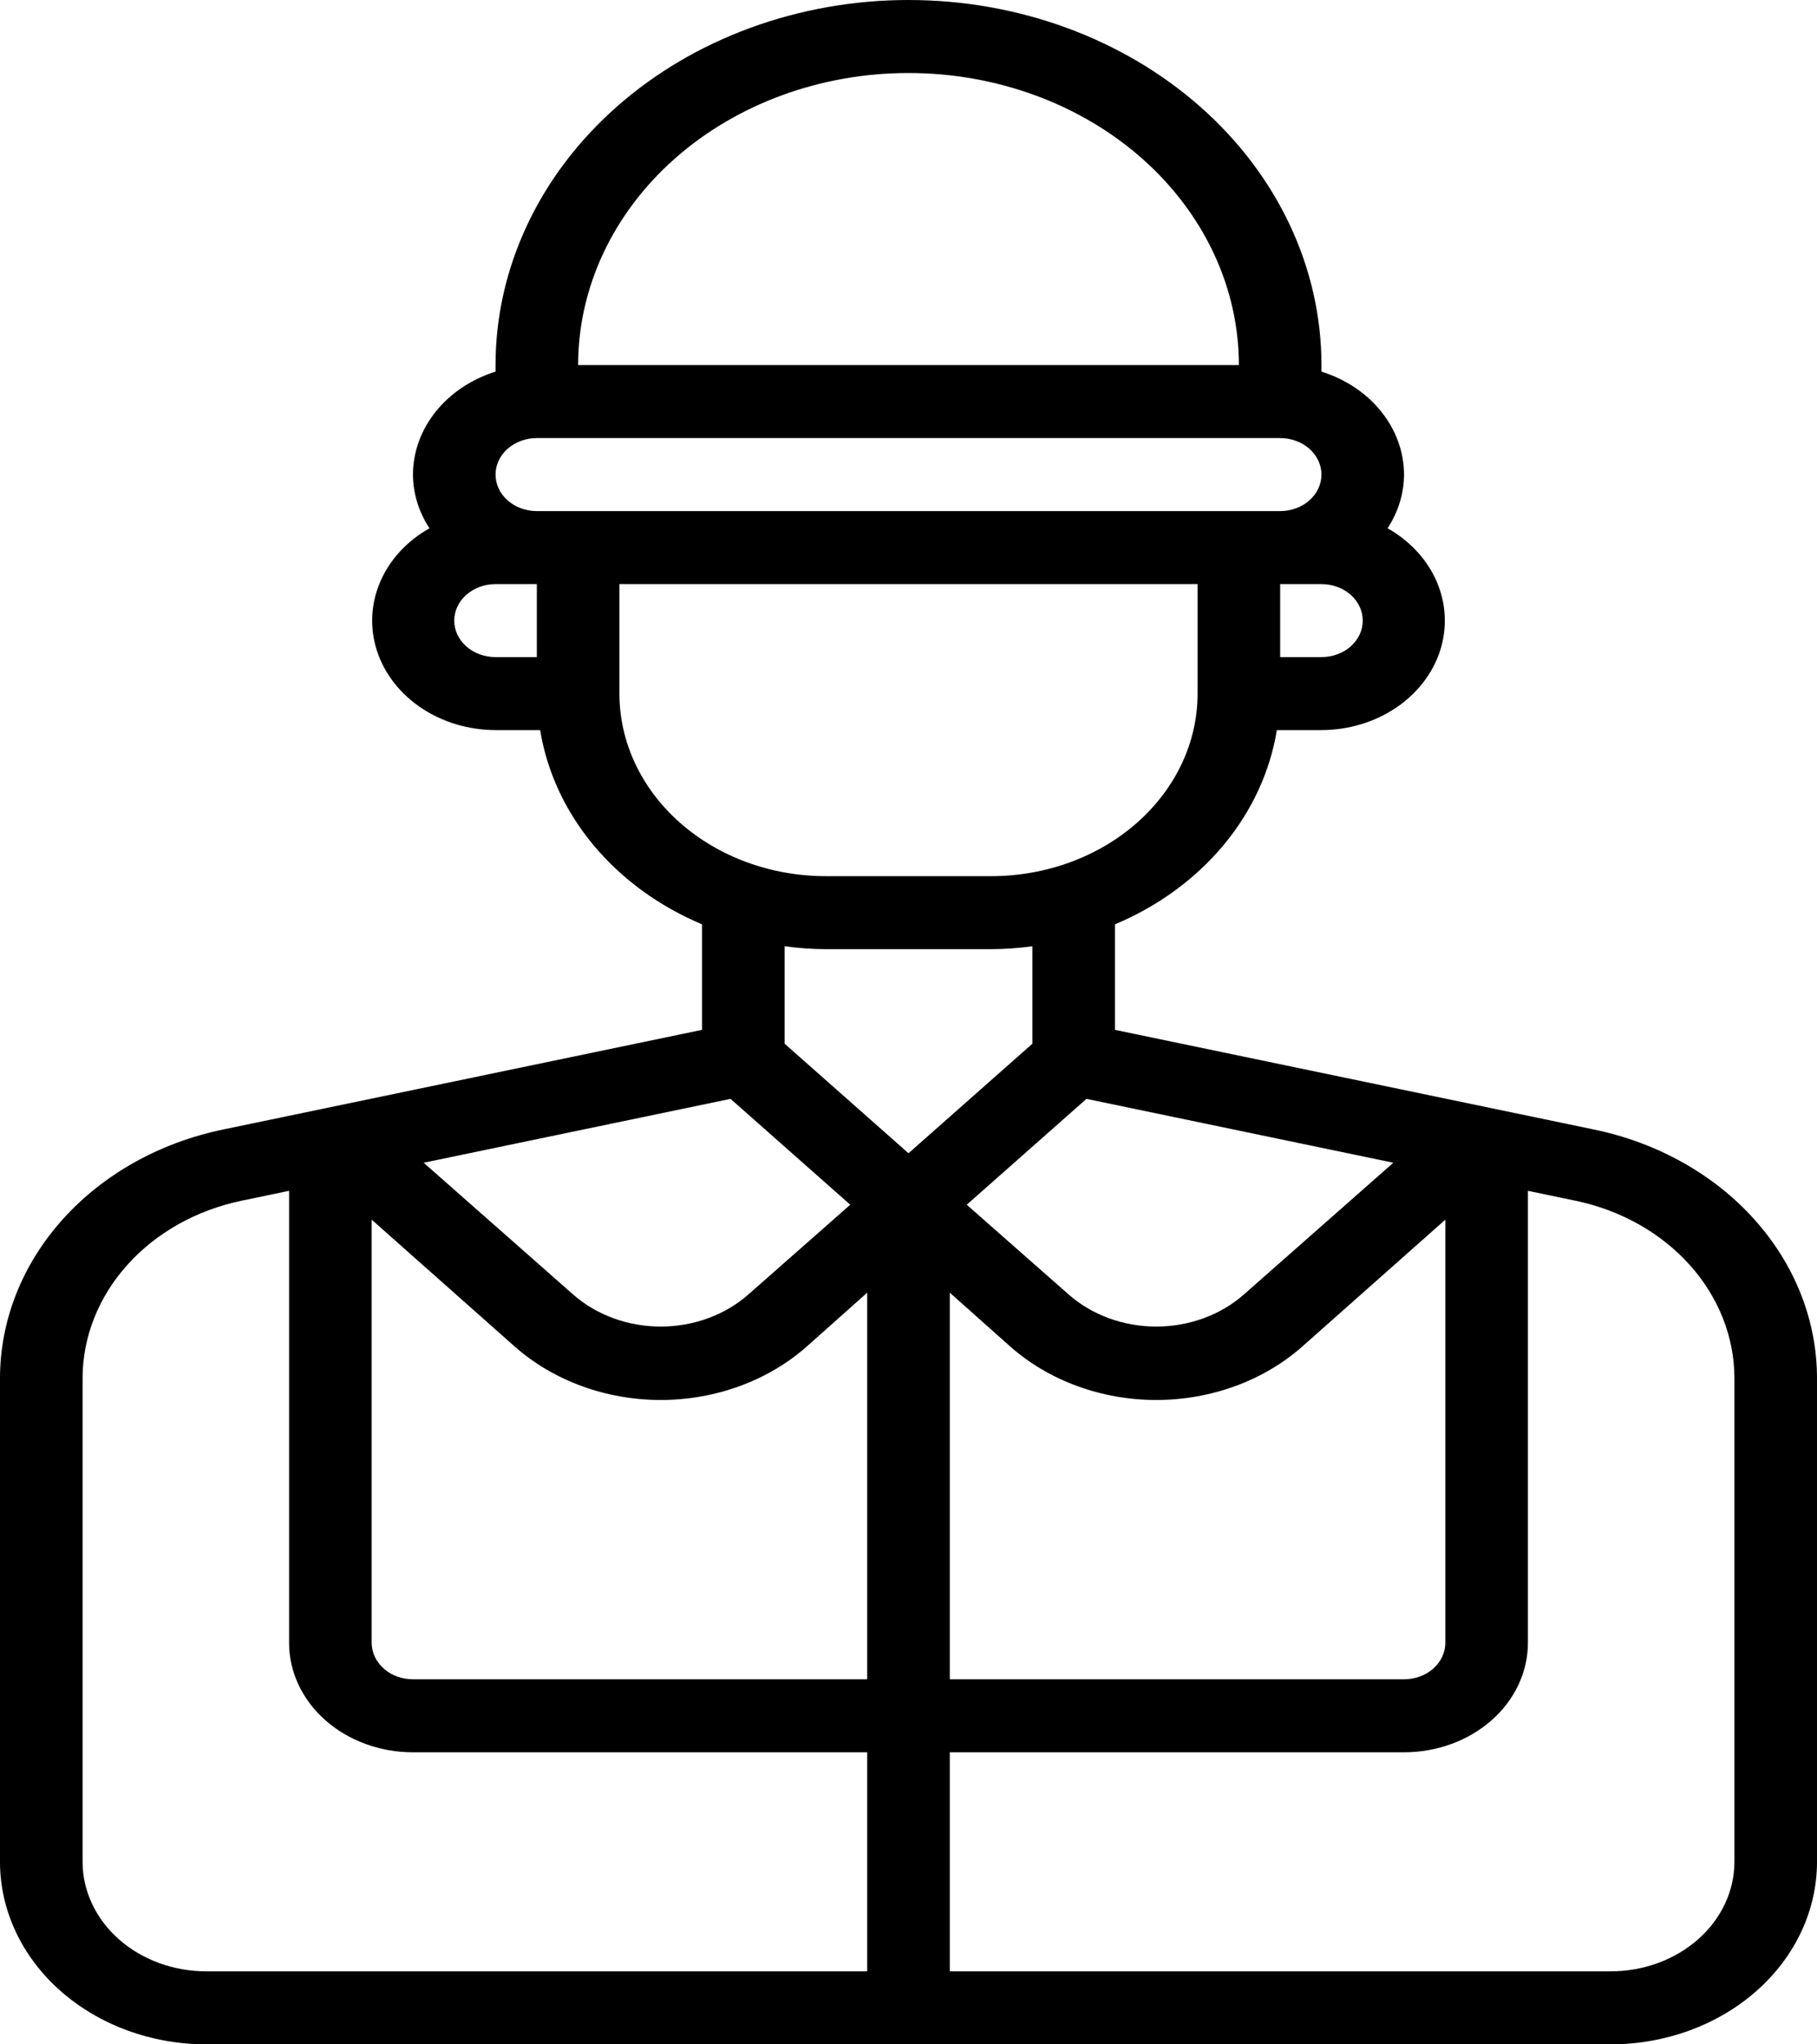 <svg width="40" height="45" viewBox="0 0 40 45" fill="none" xmlns="http://www.w3.org/2000/svg">
<path d="M35.091 24.863L24.546 22.669V20.346C25.492 19.948 26.312 19.35 26.934 18.604C27.556 17.858 27.959 16.988 28.109 16.071H29.091C29.68 16.069 30.253 15.899 30.723 15.585C31.193 15.271 31.536 14.831 31.7 14.331C31.863 13.83 31.84 13.297 31.631 12.809C31.423 12.322 31.042 11.908 30.546 11.628C30.782 11.269 30.907 10.862 30.909 10.446C30.907 9.949 30.732 9.464 30.406 9.059C30.081 8.653 29.621 8.346 29.091 8.18V8.036C29.091 5.905 28.133 3.861 26.428 2.354C24.723 0.847 22.411 0 20 0C17.589 0 15.277 0.847 13.572 2.354C11.867 3.861 10.909 5.905 10.909 8.036V8.18C10.379 8.346 9.919 8.653 9.594 9.059C9.268 9.464 9.092 9.949 9.091 10.446C9.093 10.862 9.218 11.269 9.455 11.628C8.958 11.908 8.577 12.322 8.369 12.809C8.16 13.297 8.137 13.83 8.3 14.331C8.464 14.831 8.807 15.271 9.277 15.585C9.747 15.899 10.32 16.069 10.909 16.071H11.891C12.041 16.988 12.444 17.858 13.066 18.604C13.688 19.35 14.508 19.948 15.454 20.346V22.669L4.909 24.863C3.513 25.152 2.268 25.85 1.377 26.844C0.486 27.837 0.001 29.067 0 30.335V40.982C0 42.048 0.479 43.07 1.331 43.823C2.184 44.577 3.34 45 4.545 45H35.455C36.66 45 37.816 44.577 38.669 43.823C39.521 43.07 40 42.048 40 40.982V30.335C39.999 29.067 39.514 27.837 38.623 26.844C37.732 25.85 36.487 25.152 35.091 24.863ZM16.082 24.188L18.718 26.518L16.473 28.495C15.961 28.946 15.268 29.2 14.546 29.2C13.823 29.2 13.13 28.946 12.618 28.495L9.327 25.594L16.082 24.188ZM23.918 24.188L30.673 25.594L27.382 28.495C26.87 28.946 26.177 29.2 25.454 29.2C24.732 29.2 24.039 28.946 23.527 28.495L21.282 26.518L23.918 24.188ZM8.182 26.847L11.327 29.636C11.749 30.01 12.251 30.307 12.803 30.509C13.356 30.712 13.948 30.816 14.546 30.816C15.143 30.816 15.735 30.712 16.288 30.509C16.84 30.307 17.341 30.01 17.764 29.636L19.091 28.454V36.964H9.091C8.85 36.964 8.619 36.88 8.448 36.729C8.278 36.578 8.182 36.374 8.182 36.161V26.847ZM20.909 28.454L22.236 29.636C22.659 30.01 23.16 30.307 23.712 30.509C24.265 30.712 24.857 30.816 25.454 30.816C26.052 30.816 26.644 30.712 27.197 30.509C27.749 30.307 28.25 30.01 28.673 29.636L31.818 26.847V36.161C31.818 36.374 31.722 36.578 31.552 36.729C31.381 36.88 31.15 36.964 30.909 36.964H20.909V28.454ZM29.091 14.464H28.182V12.857H29.091C29.332 12.857 29.563 12.942 29.734 13.092C29.904 13.243 30 13.448 30 13.661C30 13.874 29.904 14.078 29.734 14.229C29.563 14.38 29.332 14.464 29.091 14.464ZM20 1.607C21.929 1.607 23.779 2.284 25.143 3.49C26.506 4.696 27.273 6.331 27.273 8.036H12.727C12.727 6.331 13.493 4.696 14.857 3.49C16.221 2.284 18.071 1.607 20 1.607ZM11.818 9.643H28.182C28.423 9.643 28.654 9.728 28.825 9.878C28.995 10.029 29.091 10.233 29.091 10.446C29.091 10.659 28.995 10.864 28.825 11.015C28.654 11.165 28.423 11.25 28.182 11.25H11.818C11.577 11.25 11.346 11.165 11.175 11.015C11.005 10.864 10.909 10.659 10.909 10.446C10.909 10.233 11.005 10.029 11.175 9.878C11.346 9.728 11.577 9.643 11.818 9.643ZM10 13.661C10 13.448 10.096 13.243 10.266 13.092C10.437 12.942 10.668 12.857 10.909 12.857H11.818V14.464H10.909C10.668 14.464 10.437 14.38 10.266 14.229C10.096 14.078 10 13.874 10 13.661ZM13.636 15.268V12.857H26.364V15.268C26.364 16.334 25.885 17.355 25.032 18.109C24.18 18.862 23.024 19.286 21.818 19.286H18.182C16.976 19.286 15.82 18.862 14.968 18.109C14.115 17.355 13.636 16.334 13.636 15.268ZM18.182 20.893H21.818C22.123 20.892 22.427 20.87 22.727 20.829V22.974L20 25.385L17.273 22.974V20.829C17.573 20.87 17.877 20.892 18.182 20.893ZM1.818 40.982V30.335C1.819 29.431 2.166 28.553 2.801 27.845C3.436 27.136 4.323 26.637 5.318 26.43L6.364 26.212V36.161C6.364 36.8 6.651 37.413 7.162 37.865C7.674 38.317 8.368 38.571 9.091 38.571H19.091V43.393H4.545C3.822 43.393 3.128 43.139 2.617 42.687C2.106 42.235 1.818 41.621 1.818 40.982ZM38.182 40.982C38.182 41.621 37.895 42.235 37.383 42.687C36.872 43.139 36.178 43.393 35.455 43.393H20.909V38.571H30.909C31.632 38.571 32.326 38.317 32.838 37.865C33.349 37.413 33.636 36.8 33.636 36.161V26.212L34.682 26.43C35.677 26.637 36.564 27.136 37.199 27.845C37.834 28.553 38.181 29.431 38.182 30.335V40.982Z" fill="black"/>
</svg>
